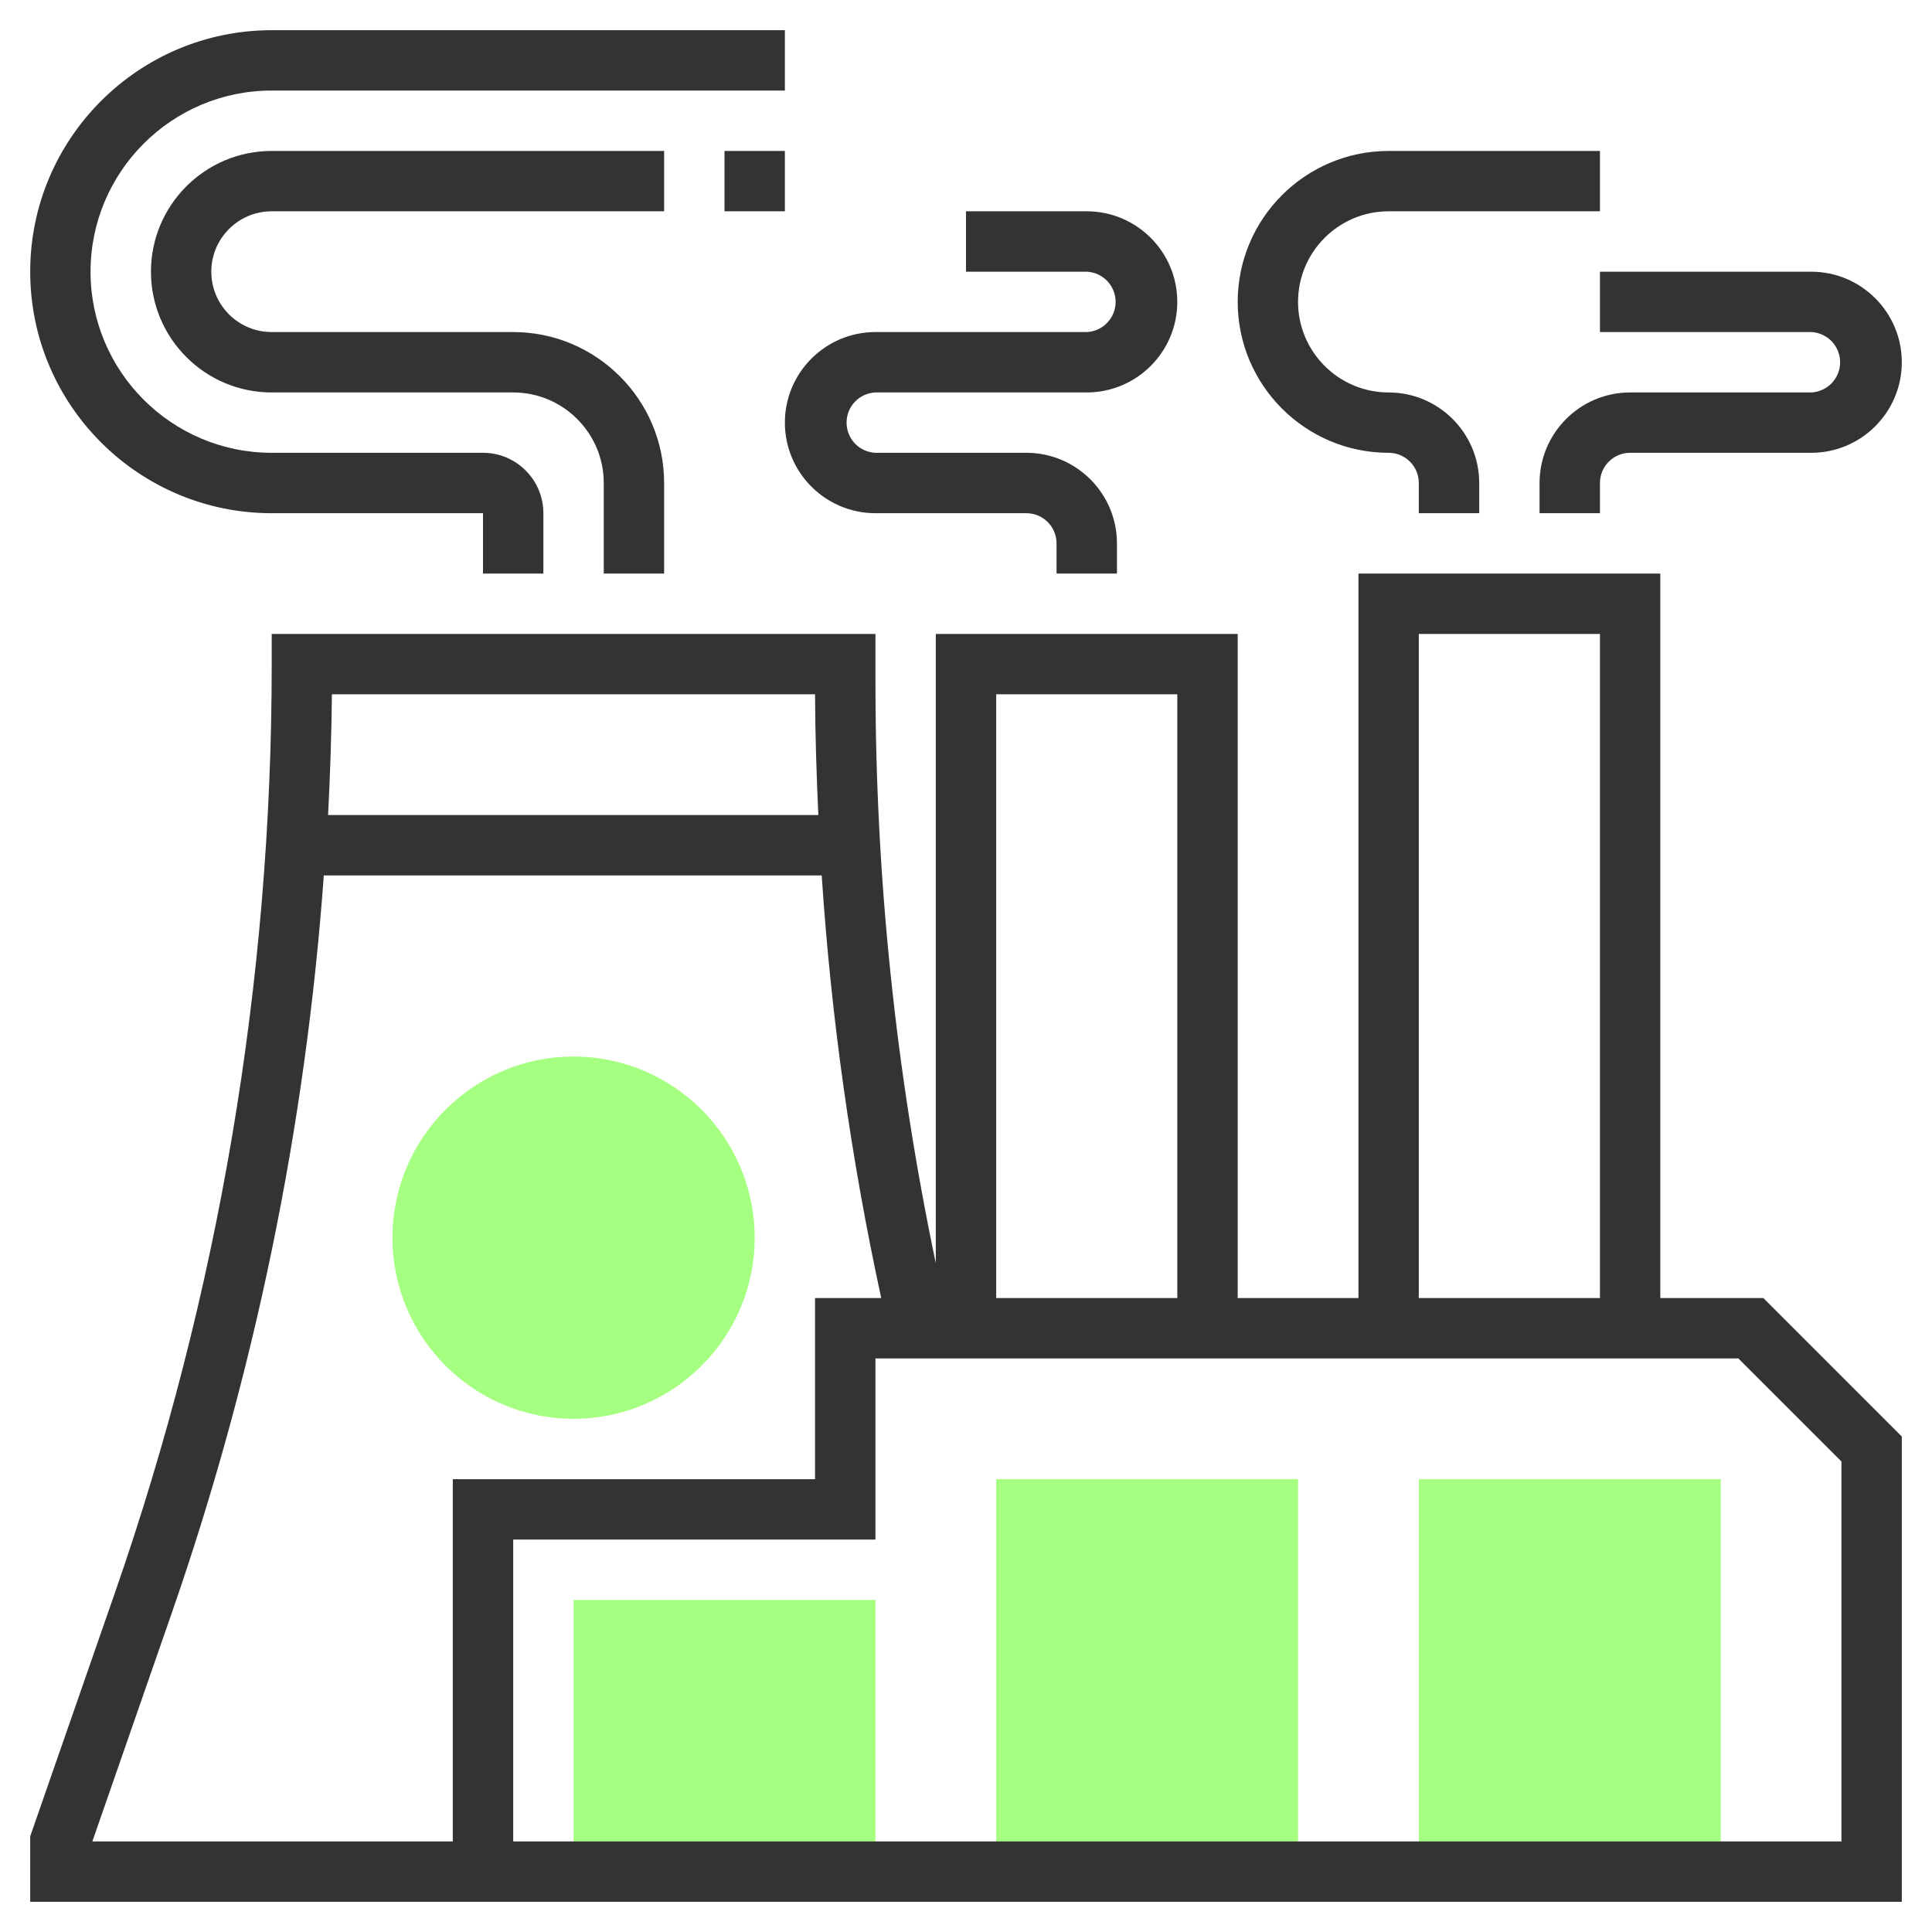 <svg width="60" height="60" viewBox="0 0 60 60" fill="none" xmlns="http://www.w3.org/2000/svg">
<path d="M53.438 58.125H44.062V45.938H53.438V58.125ZM40.312 58.125H30.938V45.938H40.312V58.125ZM27.188 58.125H17.812V49.688H27.188V58.125Z" fill="#A5FF80"/>
<path d="M51.562 40.312V17.812H42.188V40.312H38.438V19.688H29.062V39.23C27.82 33.306 27.191 27.27 27.188 21.218V19.688H8.438V20.625C8.441 30.45 6.793 40.206 3.562 49.485L0.938 57.029V59.062H59.062V44.612L54.763 40.312H51.562ZM44.062 19.688H49.688V40.312H44.062V19.688ZM36.562 21.562V40.312H30.938V21.562H36.562ZM25.312 21.562C25.317 22.813 25.357 24.063 25.414 25.312H10.189C10.253 24.065 10.295 22.815 10.308 21.562H25.312ZM14.062 57.188H2.868L5.332 50.1C7.903 42.702 9.491 34.999 10.056 27.188H25.519C25.811 31.602 26.429 35.989 27.367 40.312H25.312V45.938H14.062V57.188ZM57.188 57.188H15.938V47.812H27.188V42.188H53.987L57.188 45.388V57.188ZM8.438 15.938H15V17.812H16.875V15.938C16.875 14.903 16.034 14.062 15 14.062H8.438C5.335 14.062 2.812 11.54 2.812 8.438C2.812 5.335 5.335 2.812 8.438 2.812H24.375V0.938H8.438C4.302 0.938 0.938 4.302 0.938 8.438C0.938 12.573 4.302 15.938 8.438 15.938Z" fill="#333333"/>
<path d="M8.438 6.562H20.625V4.688H8.438C6.369 4.688 4.688 6.369 4.688 8.438C4.688 10.506 6.369 12.188 8.438 12.188H15.938C17.488 12.188 18.75 13.449 18.75 15V17.812H20.625V15C20.625 12.415 18.522 10.312 15.938 10.312H8.438C7.403 10.312 6.562 9.472 6.562 8.438C6.562 7.403 7.403 6.562 8.438 6.562ZM22.5 4.688H24.375V6.562H22.5V4.688ZM49.688 10.312H56.25C56.491 10.323 56.719 10.427 56.886 10.601C57.053 10.776 57.147 11.008 57.147 11.25C57.147 11.492 57.053 11.724 56.886 11.899C56.719 12.073 56.491 12.177 56.25 12.188H50.625C49.074 12.188 47.812 13.449 47.812 15V15.938H49.688V15C49.688 14.482 50.108 14.062 50.625 14.062H56.25C57.801 14.062 59.062 12.801 59.062 11.25C59.062 9.699 57.801 8.438 56.25 8.438H49.688V10.312ZM43.125 14.062C43.642 14.062 44.062 14.482 44.062 15V15.938H45.938V15C45.938 13.449 44.676 12.188 43.125 12.188C41.574 12.188 40.312 10.926 40.312 9.375C40.312 7.824 41.574 6.562 43.125 6.562H49.688V4.688H43.125C40.54 4.688 38.438 6.79 38.438 9.375C38.438 11.96 40.54 14.062 43.125 14.062ZM27.188 15.938H31.875C32.392 15.938 32.812 16.358 32.812 16.875V17.812H34.688V16.875C34.688 15.324 33.426 14.062 31.875 14.062H27.188C26.946 14.052 26.718 13.948 26.551 13.774C26.384 13.599 26.291 13.367 26.291 13.125C26.291 12.883 26.384 12.651 26.551 12.476C26.718 12.302 26.946 12.198 27.188 12.188H33.75C35.301 12.188 36.562 10.926 36.562 9.375C36.562 7.824 35.301 6.562 33.75 6.562H30V8.438H33.75C33.991 8.448 34.219 8.552 34.386 8.726C34.553 8.901 34.647 9.133 34.647 9.375C34.647 9.617 34.553 9.849 34.386 10.024C34.219 10.198 33.991 10.302 33.75 10.312H27.188C25.637 10.312 24.375 11.574 24.375 13.125C24.375 14.676 25.637 15.938 27.188 15.938Z" fill="#333333"/>
<path d="M17.812 44.062C14.71 44.062 12.188 41.54 12.188 38.438C12.188 35.335 14.71 32.812 17.812 32.812C20.915 32.812 23.438 35.335 23.438 38.438C23.438 41.54 20.915 44.062 17.812 44.062Z" fill="#A5FF80"/>
</svg>
